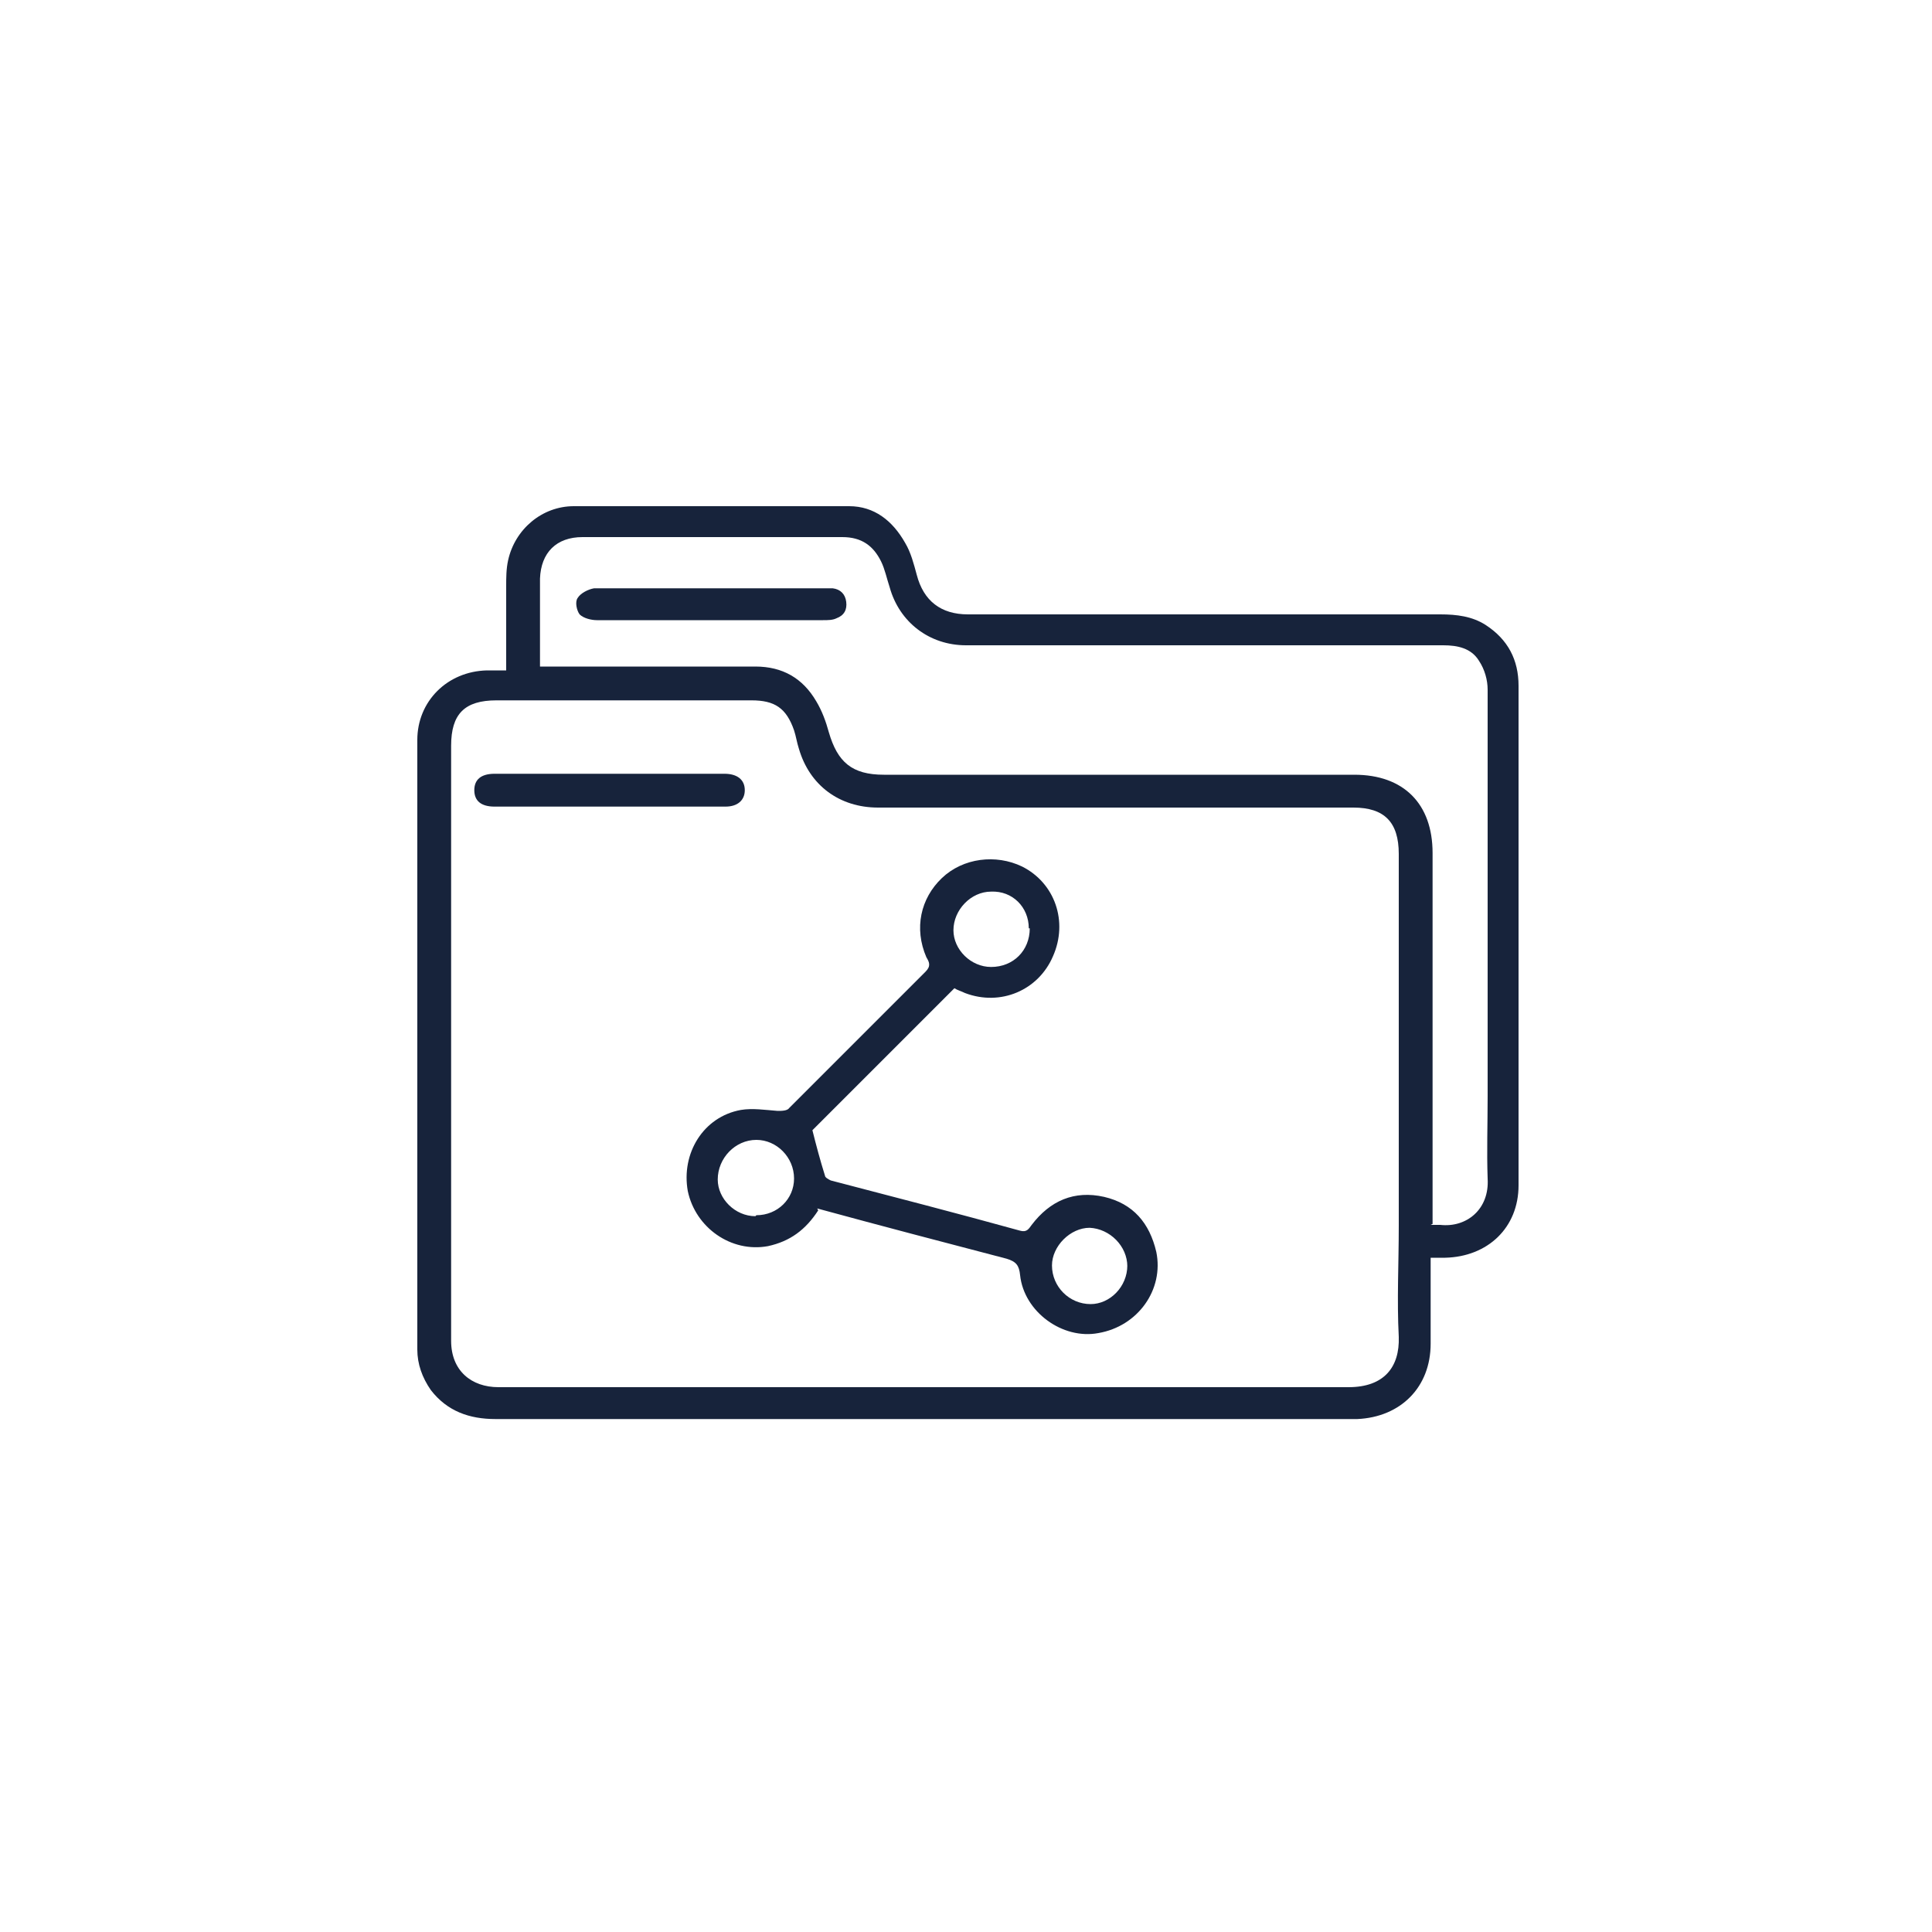 <?xml version="1.0" encoding="UTF-8"?>
<svg xmlns="http://www.w3.org/2000/svg" version="1.1" viewBox="0 0 200 200">
  <!-- Generator: Adobe Illustrator 29.1.0, SVG Export Plug-In . SVG Version: 2.1.0 Build 142)  -->

     <path fill="#17233b" d="M52.4,69.2c0-2.9,0-5.7,0-8.5,0-.9,0-1.8.2-2.7.7-3.2,3.5-5.6,6.8-5.6,9.5,0,19,0,28.5,0,2.6,0,4.5,1.5,5.8,3.8.6,1,.9,2.2,1.2,3.3.7,2.7,2.5,4.1,5.3,4.1,16.3,0,32.6,0,48.9,0,1.7,0,3.3.2,4.7,1.1,2.3,1.5,3.4,3.6,3.4,6.3,0,17.2,0,34.4,0,51.7,0,4.4-3.2,7.4-7.6,7.5-.4,0-.9,0-1.5,0v1.1c0,2.6,0,5.2,0,7.8,0,4.5-3.1,7.6-7.6,7.8-.2,0-.4,0-.7,0-29.5,0-59,0-88.5,0-2.7,0-5-.8-6.7-3-.9-1.3-1.4-2.7-1.4-4.2,0-21,0-42.1,0-63.1,0-4,3.1-7.1,7.2-7.2.6,0,1.2,0,2,0M95.6,143.6c14.7,0,29.3,0,44,0,3.7,0,5.3-2.1,5.2-5.2-.2-3.8,0-7.6,0-11.5,0-12.8,0-25.7,0-38.5,0-3.3-1.5-4.8-4.7-4.8-16.4,0-32.8,0-49.2,0-4,0-7.1-2.3-8.2-6.1-.2-.6-.3-1.3-.5-1.9-.8-2.3-2-3.1-4.4-3.1-8.8,0-17.6,0-26.4,0-3.3,0-4.7,1.4-4.7,4.7,0,20.5,0,41,0,61.6,0,3.1,2.1,4.8,4.9,4.8,14.8,0,29.5,0,44.3,0M148.1,126.8c.4,0,.7,0,1,0,2.7.3,5.1-1.6,4.9-4.8-.1-2.8,0-5.6,0-8.5,0-14,0-28.1,0-42.1,0-1-.3-2.1-.9-3-.8-1.3-2.2-1.6-3.7-1.6-16.5,0-33,0-49.4,0-3.8,0-6.9-2.4-7.9-6-.3-.9-.5-1.9-.9-2.7-.8-1.6-2-2.5-4-2.5-9,0-18,0-26.9,0-2.7,0-4.3,1.6-4.4,4.3,0,1.9,0,3.8,0,5.7v3.4h1.5c6.9,0,13.9,0,20.8,0,2.8,0,4.9,1.2,6.3,3.6.6,1,1,2.1,1.3,3.2.9,3.1,2.4,4.4,5.7,4.4,16.2,0,32.4,0,48.7,0,5.1,0,8.1,3,8.1,8.1,0,12.3,0,24.6,0,37v1.4Z"/>
    <path fill="#17233b" d="M84.7,125.3c-1.3,2-2.9,3.2-5.2,3.7-3.8.7-7.5-1.9-8.3-5.7-.7-3.9,1.6-7.7,5.5-8.4,1.2-.2,2.5,0,3.8.1.4,0,1,0,1.2-.3,4.7-4.7,9.4-9.4,14.1-14.1.6-.6.4-1,.1-1.5-1.3-3-.6-6.1,1.6-8.2,2.2-2.1,5.6-2.5,8.3-1.2,3.4,1.7,4.8,5.7,3.2,9.3-1.5,3.5-5.4,5.2-9.1,3.8-.4-.2-.8-.3-1.1-.5-5,5-9.9,9.9-14.7,14.7.4,1.6.8,3.1,1.3,4.7,0,.2.4.4.6.5,6.5,1.7,13.1,3.4,19.6,5.2.7.2.9-.2,1.2-.6,1.9-2.5,4.4-3.6,7.5-2.9,3,.7,4.7,2.7,5.4,5.7.8,3.9-1.9,7.7-6,8.4-3.7.7-7.7-2.2-8.1-6-.1-1-.4-1.4-1.4-1.7-6.5-1.7-13-3.4-19.6-5.2M106.5,96.1c0-2.2-1.7-3.9-3.9-3.8-2.1,0-3.9,1.9-3.9,4,0,2,1.8,3.8,3.9,3.8,2.3,0,4-1.7,4-4M78.3,125.8c2.2,0,3.9-1.7,3.9-3.8,0-2.2-1.8-4-3.9-4-2.2,0-4,1.9-4,4.1,0,2,1.8,3.8,3.9,3.8M116.7,131.1c0-2.1-1.8-3.9-3.9-4-2,0-3.9,1.9-3.9,3.9,0,2.2,1.8,4,4,4,2,0,3.8-1.8,3.8-4"/>
    <path fill="#17233b" d="M63,83.5c-3.9,0-7.9,0-11.8,0-1.4,0-2.1-.6-2.1-1.7,0-1.1.7-1.7,2.1-1.7,7.9,0,15.9,0,23.8,0,1.3,0,2.1.6,2.1,1.7,0,1-.7,1.7-2,1.7-4,0-8,0-12,0"/>
    <path fill="#17233b" d="M73.6,60.9c3.8,0,7.6,0,11.5,0,.4,0,.7,0,1.1,0,.8.1,1.3.6,1.4,1.4.1.8-.2,1.4-1,1.7-.4.2-.9.2-1.4.2-7.8,0-15.6,0-23.4,0-.6,0-1.4-.2-1.8-.6-.3-.4-.5-1.3-.2-1.7.3-.5,1.1-.9,1.7-1,3.1,0,6.2,0,9.3,0,.9,0,1.9,0,2.8,0"/>
</svg>